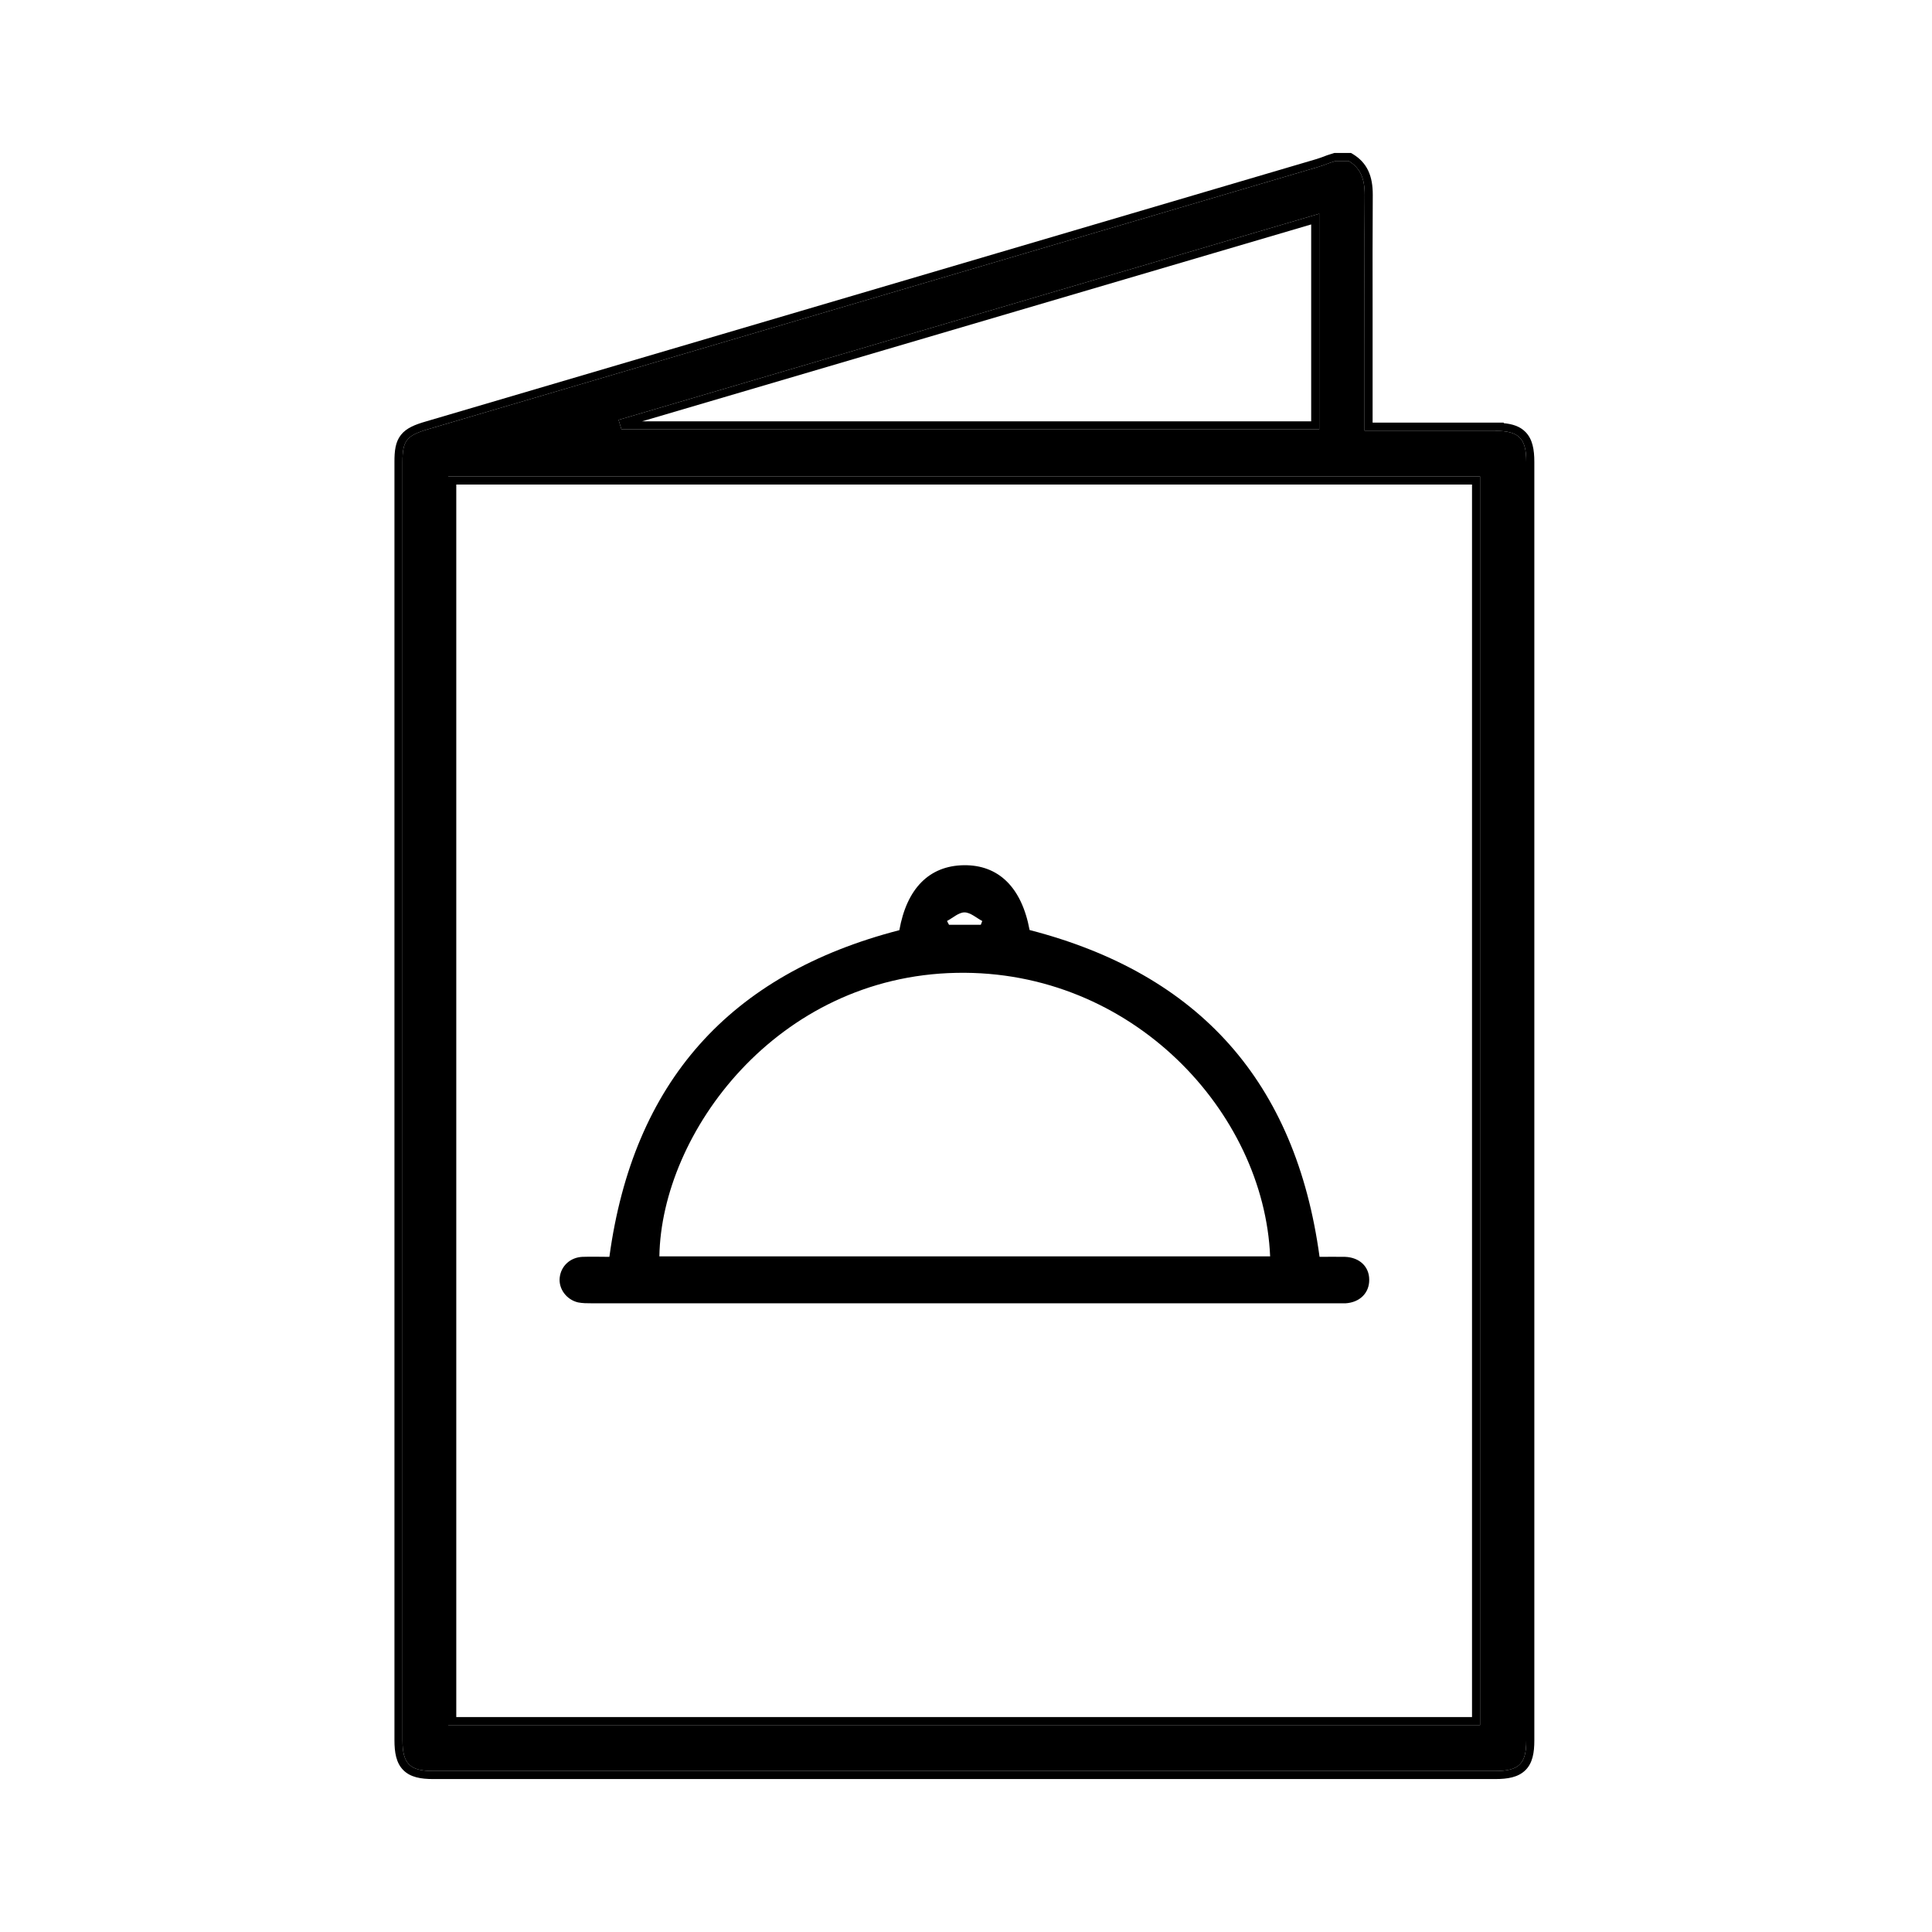 <svg width="24" height="24" viewBox="0 0 24 24" fill="none" xmlns="http://www.w3.org/2000/svg">
<path d="M18.58 5.35C18.442 5.35 18.303 5.35 18.164 5.35H16.951V4.344C16.951 3.703 16.949 3.061 16.953 2.42C16.953 2.212 16.895 2.085 16.754 2H16.591L16.522 2.022C16.471 2.042 16.421 2.06 16.368 2.076L5.317 5.332C5.052 5.41 5 5.473 5 5.734C5 11.028 5 16.324 5 21.618C5 21.91 5.09 22 5.38 22H18.576C18.87 22 18.96 21.91 18.96 21.622C18.96 16.328 18.96 11.032 18.96 5.738C18.96 5.446 18.87 5.354 18.58 5.352V5.35ZM16.388 2.655V5.334H7.72L7.684 5.216L16.388 2.655ZM18.386 21.43H5.568V5.919H18.386V21.43Z" fill="black"/>
<path fill-rule="evenodd" clip-rule="evenodd" d="M18.58 5.352V5.35H16.951V4.344C16.951 4.184 16.951 4.023 16.951 3.863C16.95 3.382 16.95 2.901 16.953 2.42C16.953 2.212 16.895 2.085 16.754 2H16.591L16.522 2.022C16.471 2.042 16.421 2.06 16.368 2.076L5.317 5.332C5.052 5.41 5 5.473 5 5.734V21.618C5 21.91 5.09 22 5.38 22H18.576C18.87 22 18.96 21.91 18.96 21.622V5.738C18.96 5.446 18.87 5.354 18.58 5.352ZM17.051 5.25H18.68V5.257C18.788 5.267 18.882 5.296 18.95 5.366C19.039 5.456 19.06 5.588 19.06 5.738V21.622C19.06 21.77 19.039 21.902 18.949 21.99C18.859 22.079 18.727 22.1 18.576 22.1H5.38C5.231 22.1 5.099 22.079 5.01 21.989C4.921 21.9 4.9 21.768 4.9 21.618V5.734C4.9 5.603 4.911 5.49 4.981 5.402C5.049 5.316 5.158 5.274 5.289 5.236L16.34 1.98C16.389 1.965 16.436 1.949 16.485 1.929L16.491 1.927L16.576 1.9H16.782L16.806 1.914C16.891 1.966 16.956 2.033 16.997 2.121C17.038 2.208 17.053 2.308 17.053 2.42C17.05 2.901 17.05 3.382 17.051 3.863C17.051 4.023 17.051 4.184 17.051 4.344V5.25ZM16.388 2.655L7.684 5.216L7.72 5.334H16.388V2.655ZM16.288 2.788L7.976 5.234H16.288V2.788ZM5.668 21.33H18.286V6.019H5.668V21.33ZM18.386 21.43V5.919H5.568V21.43H18.386Z" fill="black"/>
<path d="M7.181 16.179C7.237 16.19 7.295 16.19 7.353 16.19C10.441 16.19 13.527 16.19 16.616 16.19C16.649 16.19 16.683 16.19 16.716 16.19C16.893 16.179 17.011 16.06 17.009 15.897C17.009 15.734 16.888 15.62 16.709 15.613C16.6 15.611 16.491 15.613 16.392 15.613C16.097 13.441 14.897 12.098 12.79 11.553C12.692 11.025 12.406 10.742 11.972 10.748C11.541 10.755 11.264 11.039 11.172 11.555C9.063 12.1 7.865 13.443 7.57 15.613C7.463 15.613 7.349 15.609 7.235 15.613C7.083 15.62 6.969 15.727 6.953 15.87C6.937 16.009 7.036 16.145 7.181 16.179ZM11.981 11.334C12.055 11.334 12.129 11.403 12.202 11.441L12.184 11.488H11.789L11.764 11.441C11.836 11.403 11.909 11.334 11.981 11.334ZM11.885 12.085C14.066 12.044 15.702 13.817 15.778 15.607H8.191C8.216 14.073 9.648 12.127 11.883 12.085H11.885Z" fill="black"/>
</svg>

